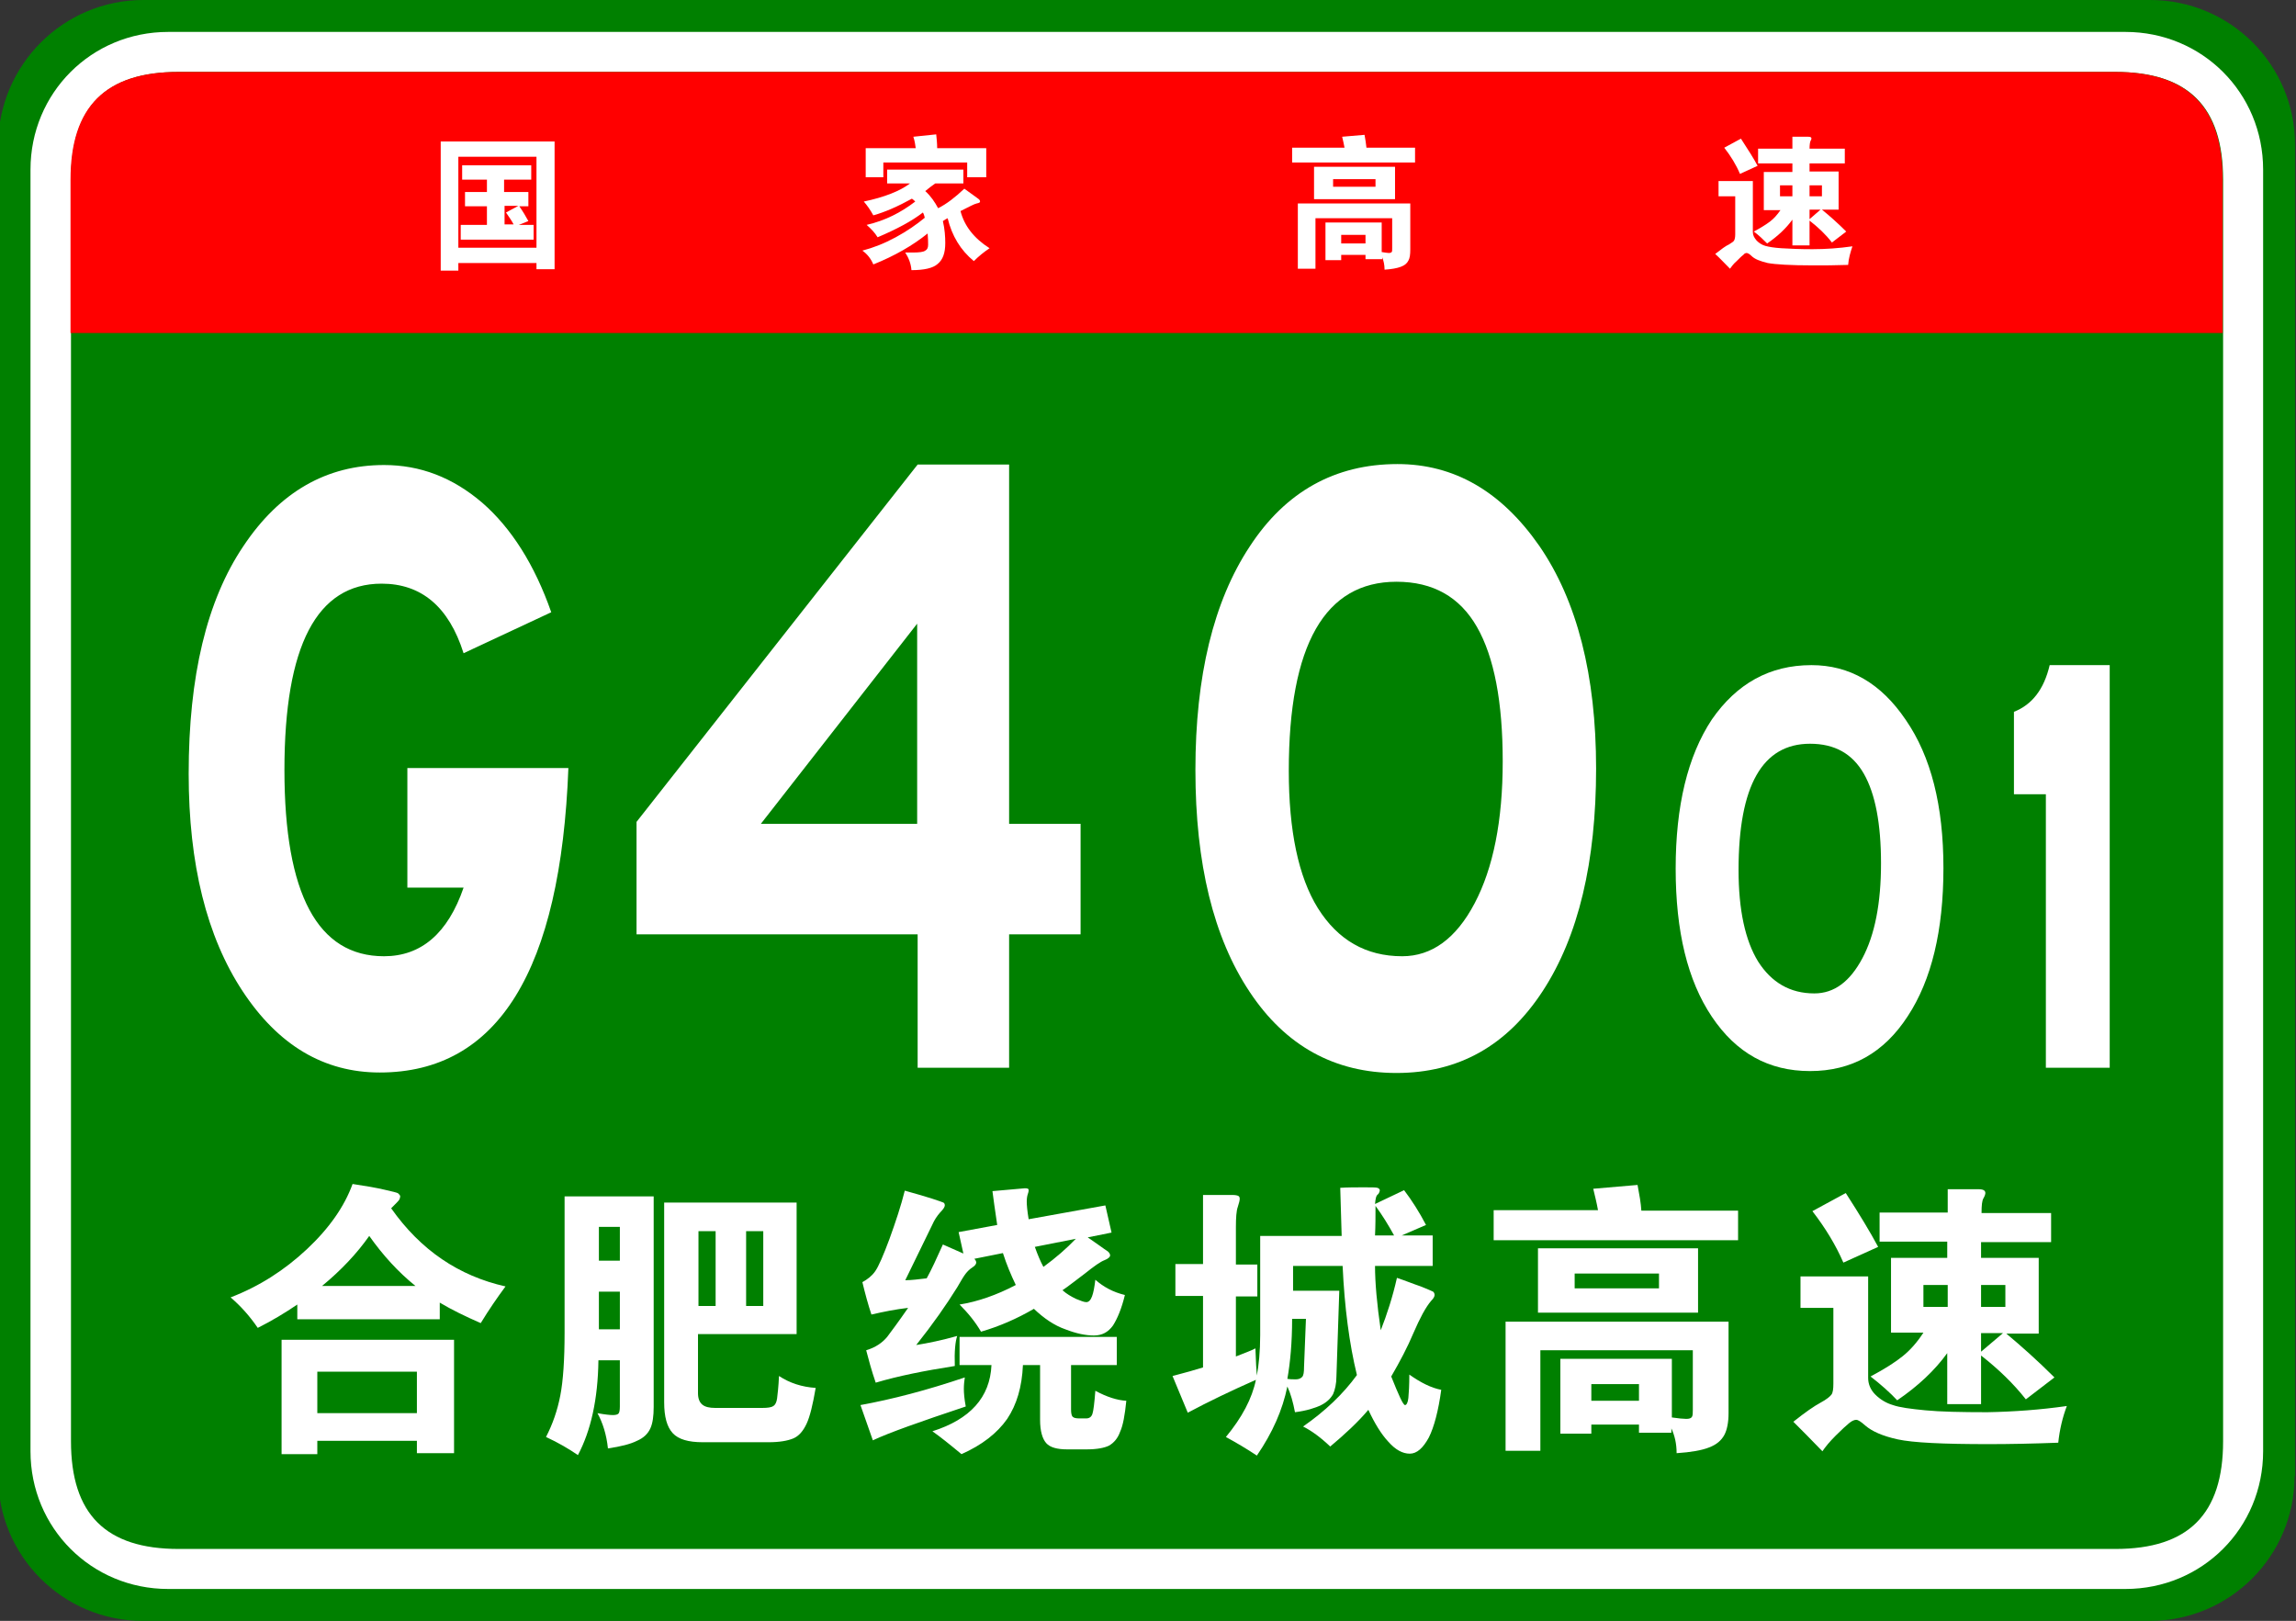 <?xml version="1.0" encoding="utf-8"?>
<!-- Generator: Adobe Illustrator 19.0.0, SVG Export Plug-In . SVG Version: 6.00 Build 0)  -->
<svg version="1.1" id="图层_1" xmlns="http://www.w3.org/2000/svg" xmlns:xlink="http://www.w3.org/1999/xlink" x="0px" y="0px"
	 viewBox="0 0 481.9 340.2" style="enable-background:new 0 0 481.9 340.2;" xml:space="preserve">
<rect x="0" y="0" width="481.9" height="340.2" fill="#333333" stroke="none"/>
<style type="text/css">
	.st0{fill:#008000;}
	.st1{fill:#FFFFFF;}
	.st2{fill:#FF0000;}
</style>
<g>
	<path class="st0" d="M481.6,309.8c0,16.8-13.6,30.4-30.4,30.4l-421.2,0c-16.8,0-30.4-13.6-30.4-30.4V30.4C-0.3,13.6,13.3,0,30.1,0
		h421.2c16.8,0,30.4,13.6,30.4,30.4V309.8z"/>
	<path class="st1" d="M475,304.6c0,16.1-12.8,28.9-28.9,28.9l-410.8,0c-16.1,0-28.9-12.8-28.9-28.9v-269c0-16.1,12.8-28.9,28.9-28.9
		h410.8c16.1,0,28.9,12.8,28.9,28.9V304.6z"/>
	<path class="st0" d="M466.6,302.5c0,15.3-7.3,22.6-22.6,22.6l-406.5,0c-15.3,0-22.6-7.3-22.6-22.6V37.7c0-15.3,7.3-22.6,22.6-22.6
		h406.5c15.3,0,22.6,7.3,22.6,22.6V302.5z"/>
</g>
<g>
	<path class="st2" d="M14.8,69.9V37.7c0-15.3,7.3-22.6,22.6-22.6h406.5c15.3,0,22.6,7.3,22.6,22.6v32.2H14.8z"/>
	<g>
		<path class="st1" d="M96.2,55.2v1.6h-3.7V29.7h23.9v26.8h-3.8v-1.3H96.2z M112.6,52V32.9H96.2V52H112.6z M102.2,37.7h-5.2v-3h14.5
			v3h-5.7v2.6h5.1v3h-1.9c0.7,1,1.3,2,1.9,3.1l-2,0.8h3.1v3.1H96.7v-3.1h5.5v-3.9h-4.6v-3h4.6V37.7z M108.8,43.2h-2.9v3.9h1.9
			c-0.4-0.8-1-1.6-1.6-2.5L108.8,43.2z"/>
		<path class="st1" d="M191,38.5h-4.8v-2.9h16v2.9h-5.9c-0.7,0.5-1.4,1-2.1,1.6c1.2,1.1,2,2.3,2.7,3.6c1.8-0.9,3.6-2.3,5.5-4.1
			c1.7,1.2,2.6,1.9,2.9,2.1c0.3,0.2,0.4,0.4,0.4,0.6c0,0.2-0.2,0.3-0.7,0.4c-0.5,0.1-1.6,0.7-3.4,1.6c0.8,3.1,2.8,5.7,6.1,7.8
			c-1.2,0.8-2.3,1.7-3.3,2.7c-2.8-2.3-4.6-5.3-5.5-9c-0.2,0.1-0.6,0.3-1,0.6c0.4,1.7,0.5,3.3,0.5,4.6c0,2.1-0.5,3.5-1.6,4.4
			c-1,0.9-2.9,1.3-5.5,1.3c-0.1-1.4-0.6-2.6-1.3-3.7c0.6,0,1.1,0,1.6,0c1.3,0,2.2-0.1,2.6-0.4c0.4-0.2,0.6-0.6,0.6-1.2
			c0-0.5,0-1.3-0.1-2.4c-3.1,2.5-6.9,4.7-11.4,6.5c-0.5-1.2-1.3-2.2-2.3-2.9c2.3-0.6,4.6-1.5,7-2.8c2.4-1.3,4.4-2.7,6.1-4.1
			c-0.1-0.4-0.2-0.8-0.4-1.1c-2.3,1.8-5.5,3.5-9.5,5.2c-0.6-1-1.4-1.8-2.3-2.6c3.9-0.9,7.2-2.6,10.2-4.9c-0.2-0.2-0.4-0.4-0.7-0.6
			c-2.9,1.6-5.6,2.8-8.1,3.5c-0.6-1.1-1.3-2.1-2-2.9C185.6,41.4,188.9,40.1,191,38.5z M192.2,31.1c-0.1-0.7-0.2-1.5-0.5-2.4l4.8-0.5
			c0.1,1,0.2,1.9,0.2,2.9H207v6.1h-4v-3.1h-17.6v3.1h-3.7v-6.1H192.2z"/>
		<path class="st1" d="M282.2,31c-0.2-0.9-0.3-1.6-0.5-2.3l4.7-0.4c0.2,1,0.3,1.9,0.4,2.7H297v3.1h-25.8V31H282.2z M281.5,53.6v1
			h-3.3v-7.9h11.8v6.2c0.7,0.1,1.2,0.2,1.5,0.2c0.3,0,0.5-0.1,0.6-0.2c0.1-0.1,0.1-0.4,0.1-0.8v-6.3h-16.1v10.6h-3.7V42.7h23.6v9.7
			c0,1-0.1,1.8-0.4,2.3c-0.3,0.6-0.8,1-1.6,1.3c-0.8,0.3-1.9,0.5-3.4,0.6c0-1-0.2-1.9-0.5-2.6v0.4h-3.5v-0.9H281.5z M292.8,41.8h-17
			V35h17V41.8z M288.7,39.2v-1.6h-8.9v1.6H288.7z M286.6,51.1v-1.8h-5.1v1.8H286.6z"/>
		<path class="st1" d="M388.8,51.7c-0.4,1.2-0.8,2.5-0.9,3.9c-2.7,0.1-5.1,0.1-7.3,0.1c-4.8,0-8-0.2-9.6-0.5
			c-1.6-0.4-2.7-0.8-3.4-1.5c-0.4-0.4-0.8-0.6-1-0.6c-0.2,0-0.5,0.1-0.7,0.4c-0.3,0.2-0.8,0.7-1.4,1.3c-0.7,0.6-1.1,1.2-1.4,1.6
			c-1.2-1.2-2.2-2.3-3.1-3.1c1.3-1,2.2-1.7,2.9-2c0.6-0.4,1-0.6,1.1-0.9c0.1-0.2,0.2-0.6,0.2-1.2v-8h-3.5V38h7.2v10.7
			c0,0.7,0.3,1.2,0.8,1.8c0.5,0.5,1.1,0.9,1.8,1.1c0.7,0.2,1.8,0.4,3.4,0.5c1.6,0.1,3.8,0.2,6.5,0.2C383.2,52.3,386,52.1,388.8,51.7
			z M368.9,34.8l-3.7,1.7c-0.8-1.9-1.9-3.7-3.3-5.5l3.5-1.9C366.9,31.4,368.1,33.3,368.9,34.8z M376.2,34.3H369v-3.1h7.2v-2.5h3.3
			c0.5,0,0.7,0.1,0.7,0.4c0,0.1-0.1,0.3-0.2,0.5c-0.1,0.2-0.2,0.8-0.2,1.6h7.4v3.1h-7.4V36h6.1v8h-3.5c1.6,1.3,3.3,2.8,5.1,4.6
			l-3,2.3c-1.3-1.7-2.9-3.2-4.7-4.6v5.2h-3.6v-5.4c-1.3,1.8-3.1,3.5-5.3,5c-0.8-0.8-1.7-1.7-2.8-2.5c1.5-0.8,2.6-1.5,3.4-2.1
			c0.8-0.6,1.5-1.4,2.2-2.4h-3.5v-8h6V34.3z M376.2,41.2v-2.3h-2.6v2.3H376.2z M379.8,38.9v2.3h2.6v-2.3H379.8z M379.8,44v2l2.3-2
			H379.8z"/>
	</g>
</g>
<g>
	<path class="st1" d="M119.3,161.1c-1.6,42.6-14.8,64-39.6,64c-11.7,0-21.3-5.7-28.8-17.1c-7.5-11.4-11.3-26.6-11.3-45.6
		c0-20.5,3.8-36.4,11.5-47.8c7.6-11.4,17.5-17,29.5-17c7.6,0,14.4,2.6,20.6,7.9c6.1,5.3,11,13,14.5,23l-18.4,8.6
		c-3.1-9.8-8.9-14.6-17.2-14.6c-13.6,0-20.4,13-20.4,39.1c0,26.1,7,39.1,20.9,39.1c7.8,0,13.4-4.8,16.7-14.4H85.5v-25.1H119.3z"/>
	<path class="st1" d="M226.8,196.1h-15v28h-19.2v-28h-59v-23.6l59-75h19.2v75.4h15V196.1z M192.5,172.9v-42l-32.8,42H192.5z"/>
	<path class="st1" d="M293.3,97.4c11.9,0,21.8,5.7,29.8,17.2c7.9,11.5,11.9,27.1,11.9,46.7c0,19.6-3.7,35.2-11.2,46.7
		c-7.5,11.5-17.7,17.2-30.7,17.2c-13,0-23.3-5.7-30.8-17c-7.6-11.4-11.4-26.9-11.4-46.6c0-19.7,3.8-35.4,11.4-46.9
		C269.8,103.2,280.2,97.4,293.3,97.4z M294.3,200.7c6.2,0,11.3-3.7,15.2-11.1c3.9-7.4,5.9-17.3,5.9-29.8c0-12.5-1.8-21.9-5.4-28.2
		c-3.6-6.3-9.2-9.5-16.9-9.5c-15,0-22.6,13.2-22.6,39.7c0,12.5,2,22.2,6.1,28.8C280.8,197.3,286.7,200.7,294.3,200.7z"/>
	<path class="st1" d="M380.2,139.6c8,0,14.6,3.8,19.8,11.5c5.3,7.7,7.9,18,7.9,31.1c0,13.1-2.5,23.5-7.5,31.1
		c-5,7.7-11.8,11.5-20.5,11.5c-8.7,0-15.5-3.8-20.6-11.4c-5.1-7.6-7.6-17.9-7.6-31.1c0-13.1,2.5-23.6,7.6-31.3
		C364.5,143.5,371.4,139.6,380.2,139.6z M380.8,208.5c4.2,0,7.5-2.5,10.1-7.4c2.6-4.9,3.9-11.5,3.9-19.9c0-8.3-1.2-14.6-3.6-18.8
		c-2.4-4.2-6.1-6.3-11.3-6.3c-10,0-15,8.8-15,26.5c0,8.4,1.4,14.8,4.1,19.2C371.8,206.2,375.7,208.5,380.8,208.5z"/>
	<path class="st1" d="M442.8,224.1h-13.4v-57.4h-6.7v-17.3c3.8-1.5,6.3-4.7,7.5-9.8h12.6V224.1z"/>
</g>
<g>
	<path class="st1" d="M62.4,273.8c-2.5,1.7-5.3,3.4-8.3,4.9c-1.7-2.5-3.6-4.6-5.7-6.4c6-2.3,11.3-5.7,16-10.1
		c4.7-4.4,7.9-9,9.6-13.7c2.7,0.4,5,0.8,6.7,1.2c1.7,0.4,2.7,0.6,2.9,0.8c0.2,0.2,0.4,0.4,0.4,0.6s-0.1,0.5-0.2,0.7
		c-0.1,0.2-0.7,0.8-1.7,1.8c6.2,8.8,14.2,14.2,24,16.4c-1.7,2.3-3.5,4.9-5.2,7.7c-3.2-1.4-6.1-2.8-8.6-4.3v3.5H62.4V273.8z
		 M66.6,302.5v2.7h-7.5v-24h36.2V305h-7.8v-2.6H66.6z M87.5,296.6v-8.7H66.6v8.7H87.5z M77.5,259.4c-2.6,3.7-5.9,7.2-9.9,10.5h19.6
		C83.6,267,80.4,263.5,77.5,259.4z"/>
	<path class="st1" d="M125.6,285.5c-0.1,8.2-1.6,14.8-4.3,19.9c-1.9-1.3-4.1-2.6-6.7-3.8c1.4-2.7,2.4-5.6,3-8.7
		c0.6-3.1,0.9-7.5,0.9-13.2v-28.6h18.7v44.2c0,1.9-0.2,3.4-0.7,4.5c-0.5,1.1-1.4,2-2.8,2.6c-1.4,0.7-3.4,1.2-6.1,1.6
		c-0.3-2.9-1.1-5.4-2.2-7.4c1.6,0.3,2.7,0.4,3.2,0.4c0.6,0,1-0.1,1.2-0.3c0.2-0.2,0.3-0.7,0.3-1.5v-9.7H125.6z M125.7,264.6h4.4
		v-7.1h-4.4V264.6z M130.1,271.1h-4.4v7.9h4.4V271.1z M171.2,291.3c-0.6,3.5-1.2,6-1.9,7.5c-0.7,1.5-1.6,2.6-2.8,3.1
		c-1.2,0.5-2.9,0.8-5.2,0.8h-13.8c-3,0-5.1-0.6-6.3-1.9c-1.2-1.3-1.8-3.4-1.8-6.5v-41.9h27.8V280h-20.7v12.4c0,1.1,0.3,1.9,0.9,2.4
		c0.6,0.5,1.5,0.7,2.7,0.7h9.9c1.1,0,1.9-0.1,2.3-0.4c0.4-0.2,0.7-0.8,0.8-1.6c0.1-0.8,0.3-2.4,0.4-4.7
		C165.8,290.3,168.3,291.1,171.2,291.3z M150.2,274.1v-15.7h-3.6v15.7H150.2z M160.2,274.1v-15.7h-3.6v15.7H160.2z"/>
	<path class="st1" d="M202.5,289.1c-0.1,0.7-0.2,1.5-0.2,2.4c0,0.9,0.1,2.1,0.4,3.7c-9.6,3.2-16.1,5.5-19.5,7.1l-2.6-7.4
		C187.2,293.7,194.5,291.8,202.5,289.1z M210.5,263l-6,1.2c0.2,0.2,0.4,0.5,0.4,0.8c0,0.3-0.3,0.7-0.8,1c-0.6,0.4-1,0.8-1.4,1.3
		c-0.4,0.5-1,1.5-1.8,2.9c-2.3,3.7-5.1,7.7-8.6,12.1c2.5-0.4,5.4-1,8.6-1.9c-0.4,1.2-0.6,3.2-0.5,6.3c-6.4,1-11.9,2.1-16.6,3.5
		c-0.9-2.6-1.5-4.9-2-6.8c2-0.6,3.4-1.6,4.4-2.8c0.9-1.2,2.4-3.2,4.4-6.1c-2.6,0.3-5.1,0.8-7.7,1.4c-0.7-2.1-1.3-4.3-1.9-6.8
		c1.1-0.6,2-1.3,2.7-2.3s1.7-3.3,3-6.8c1.3-3.6,2.4-6.9,3.2-10.1c2.6,0.7,4.5,1.3,5.8,1.7c1.3,0.4,2,0.7,2.3,0.8
		c0.2,0.1,0.3,0.3,0.3,0.6c0,0.3-0.3,0.8-1,1.5c-0.7,0.8-1.2,1.6-1.6,2.5l-5.7,11.7c1.3,0,2.8-0.2,4.5-0.4c1-1.8,2.1-4.2,3.4-7.1
		l4.3,1.9l-1-4.5l8.1-1.5c-0.5-3.3-0.8-5.6-1-7.1l6.8-0.6c0.6,0,0.8,0.1,0.8,0.4c0,0.3-0.1,0.6-0.2,0.9c-0.1,0.3-0.2,0.8-0.2,1.5
		c0,0.7,0.1,1.9,0.4,3.7l16.1-2.9l1.3,5.7l-5,1c2.2,1.5,3.5,2.5,4,2.8c0.5,0.3,0.7,0.7,0.7,1s-0.4,0.7-1.2,1s-2.1,1.2-4.1,2.8
		c-2,1.5-3.5,2.7-4.7,3.5c0.9,0.8,1.8,1.3,2.8,1.8c1,0.4,1.7,0.7,2.2,0.7c0.5,0,0.9-0.4,1.2-1.2c0.3-0.8,0.5-1.9,0.7-3.5
		c1.7,1.5,3.7,2.6,6.2,3.2c-0.7,2.9-1.6,5-2.5,6.4c-1,1.4-2.3,2.1-4,2.1c-1.7,0-3.7-0.4-6-1.3c-2.3-0.8-4.5-2.3-6.6-4.3
		c-3.6,2.1-7.3,3.7-11.1,4.8c-1.1-1.9-2.6-3.8-4.5-5.7c3.8-0.6,7.8-2,11.8-4.1C212.2,267.6,211.3,265.5,210.5,263z M218.3,286.5
		h-3.6c-0.2,4.6-1.3,8.3-3.3,11.3c-2.1,3-5.3,5.5-9.6,7.4c-2.4-2-4.4-3.6-6.1-4.8c7.9-2.5,12.1-7.1,12.4-13.9h-6.7v-5.9h33v5.9h-9.6
		v9.3c0,0.8,0.1,1.4,0.4,1.6c0.2,0.2,0.7,0.3,1.3,0.3h1.5c0.6,0,1.1-0.3,1.3-1c0.2-0.6,0.4-2.2,0.6-4.8c2.4,1.3,4.6,2,6.5,2.1
		c-0.3,3-0.7,5.2-1.3,6.5c-0.5,1.4-1.3,2.3-2.3,2.9c-1,0.5-2.6,0.8-4.7,0.8H224c-2.1,0-3.6-0.4-4.4-1.3c-0.8-0.9-1.3-2.5-1.3-4.9
		V286.5z M225.8,260l-8.6,1.7c0.6,1.7,1.2,3.1,1.8,4.2C221.6,264,223.9,262,225.8,260z"/>
	<path class="st1" d="M288.6,252.7l6.1-2.9c1.6,2.1,3.2,4.6,4.6,7.3l-5.1,2.2h6.5v6.4h-12.1c0,3.5,0.4,8,1.2,13.5
		c1.3-3.3,2.5-7,3.4-11c1.8,0.6,3.5,1.3,5,1.8c1.5,0.6,2.4,1,2.6,1.1c0.2,0.2,0.3,0.4,0.3,0.7c0,0.3-0.2,0.7-0.7,1.2
		c-1.2,1.4-2.4,3.7-3.7,6.7c-1.3,3.1-2.9,6.1-4.7,9.2c1.6,4,2.5,6,2.9,6c0.3,0,0.6-0.5,0.7-1.5c0.1-1,0.2-2.7,0.2-4.9
		c2.4,1.7,4.6,2.8,6.7,3.2c-0.6,4.4-1.5,7.8-2.6,10c-1.2,2.2-2.5,3.4-4,3.4c-1.5,0-3-0.8-4.5-2.5c-1.5-1.6-2.9-3.9-4.2-6.7
		c-2.2,2.6-4.9,5.1-8,7.7c-2-1.9-3.9-3.3-5.7-4.2c4.6-3.2,8.4-6.8,11.3-10.8c-1.6-6.6-2.6-14.2-3-22.9h-10.4v5.2h9.7l-0.6,18
		c0,1.5-0.3,2.8-0.7,3.7c-0.5,0.9-1.3,1.7-2.5,2.3c-1.2,0.6-3.1,1.2-5.5,1.5c-0.4-2.1-0.9-3.9-1.6-5.4c-1,4.9-3.1,9.7-6.4,14.5
		c-2.1-1.4-4.3-2.7-6.5-3.9c3.4-4.1,5.5-8.1,6.3-12c-5.2,2.3-10,4.6-14.3,6.9l-3.2-7.7c2.7-0.7,4.8-1.3,6.4-1.8v-15h-5.8v-6.7h5.8
		v-14.5h6.1c0.7,0,1.1,0.1,1.3,0.2c0.2,0.1,0.3,0.3,0.3,0.6c0,0.3-0.1,0.8-0.4,1.7c-0.3,0.8-0.4,2.3-0.4,4.3v7.8h4.5v6.7h-4.5v12.6
		c2-0.8,3.4-1.3,4.1-1.7c0.1,2.9,0.2,4.8,0.3,5.7c0.4-2.2,0.7-5,0.7-8.5v-20.8h17.1l-0.3-10.1c1.7-0.1,3.3-0.1,4.9-0.1
		c1.6,0,2.5,0,2.9,0.1c0.3,0.1,0.5,0.3,0.5,0.5s-0.1,0.5-0.3,0.8C288.8,250.9,288.7,251.6,288.6,252.7z M271.2,276.8
		c0,5-0.4,9.2-1,12.6c0.6,0.1,1.2,0.1,1.8,0.1c0.6,0,1-0.2,1.3-0.5c0.3-0.3,0.4-1,0.4-2.1l0.4-10.1H271.2z M292.6,259.3
		c-1.2-2.2-2.5-4.3-3.9-6.2c0,2.2,0,4.2-0.1,6.2H292.6z"/>
	<path class="st1" d="M335.4,254c-0.3-1.7-0.7-3.2-1-4.5l9.3-0.8c0.4,2.1,0.7,3.8,0.8,5.4h20.3v6.2h-51.3V254H335.4z M334,298.9v2
		h-6.5v-15.7h23.4v12.3c1.4,0.2,2.4,0.3,3,0.3s1-0.1,1.2-0.4c0.2-0.3,0.2-0.8,0.2-1.5v-12.5h-32v21.1H316v-27.1h46.8v19.2
		c0,1.9-0.3,3.5-0.9,4.6s-1.6,2-3.2,2.6c-1.5,0.6-3.8,1-6.8,1.2c0-2-0.4-3.7-1.1-5.2v0.9H344v-1.7H334z M356.4,275.5h-33.6V262h33.6
		V275.5z M348.2,270.4v-3.1h-17.7v3.1H348.2z M344,294v-3.5H334v3.5H344z"/>
	<path class="st1" d="M433.8,295.1c-0.9,2.4-1.5,4.9-1.8,7.7c-5.3,0.2-10.2,0.3-14.6,0.3c-9.6,0-15.9-0.3-19.1-1
		c-3.2-0.7-5.4-1.7-6.8-2.9c-0.9-0.8-1.5-1.2-1.9-1.2c-0.4,0-0.9,0.2-1.5,0.7c-0.6,0.5-1.5,1.3-2.8,2.6c-1.3,1.3-2.2,2.4-2.8,3.3
		c-2.3-2.4-4.4-4.5-6.1-6.2c2.5-2,4.4-3.3,5.7-4c1.3-0.7,2-1.3,2.3-1.7c0.3-0.4,0.4-1.2,0.4-2.3v-15.9h-6.9v-6.6h14.2v21.3
		c0,1.3,0.5,2.5,1.5,3.5c1,1,2.3,1.8,3.7,2.2c1.4,0.5,3.7,0.8,6.8,1.1s7.4,0.4,13,0.4C422.6,296.3,428.2,295.9,433.8,295.1z
		 M394.2,261.7l-7.3,3.3c-1.6-3.7-3.8-7.3-6.5-10.8l7-3.8C390.3,254.9,392.6,258.7,394.2,261.7z M408.8,260.6h-14.3v-6.1h14.3v-4.9
		h6.5c1,0,1.4,0.3,1.4,0.8c0,0.2-0.1,0.6-0.4,1.1s-0.4,1.5-0.4,3.1h14.6v6.1h-14.7v3.3h12.1v15.9h-6.8c3.1,2.6,6.5,5.6,10.1,9.2
		l-6,4.6c-2.6-3.3-5.7-6.3-9.4-9.2v10.2h-7.1V284c-2.6,3.6-6.1,6.9-10.5,9.9c-1.5-1.6-3.4-3.3-5.6-5c3-1.6,5.2-3,6.8-4.3
		c1.6-1.3,3-2.9,4.3-4.9h-6.8V264h11.8V260.6z M408.8,274.3v-4.6h-5.1v4.6H408.8z M415.8,269.7v4.6h5.1v-4.6H415.8z M415.8,279.8
		v3.9l4.6-3.9H415.8z"/>
</g>
</svg>
